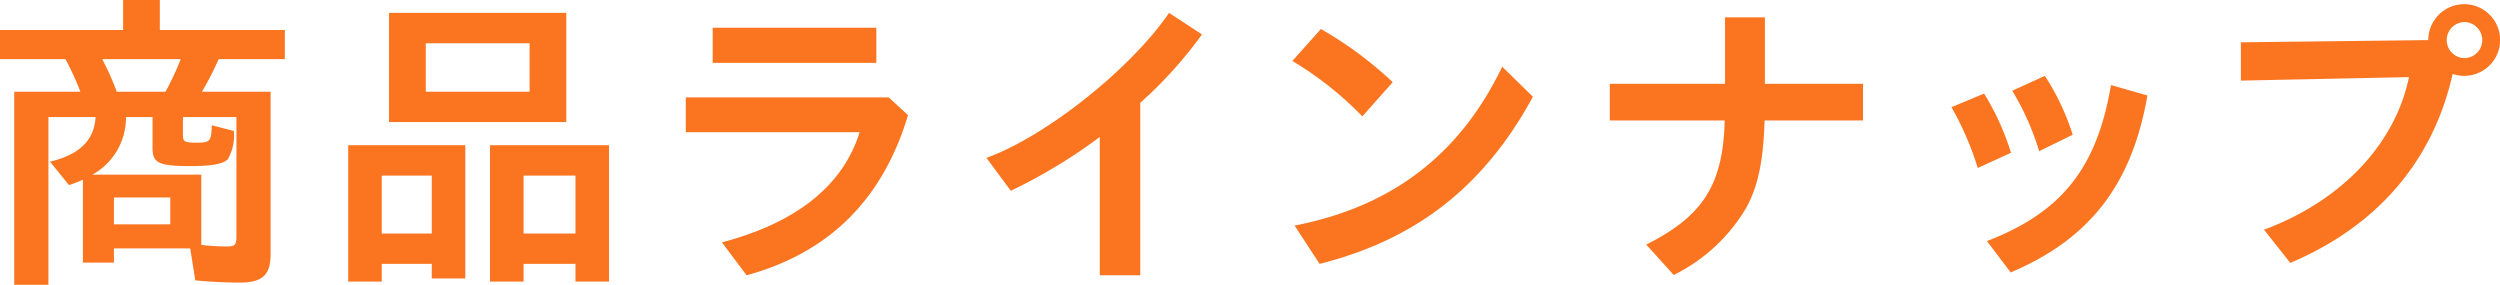 <svg xmlns="http://www.w3.org/2000/svg" width="236.938" height="27" viewBox="0 0 236.938 27">
  <defs>
    <style>
      .cls-1 {
        fill: #fb7521;
        fill-rule: evenodd;
      }
    </style>
  </defs>
  <path id="menu_商品ラインナップ" class="cls-1" d="M343.089,739.373c-0.12,2.19-1.53,3.57-4.32,4.23l1.8,2.22a12.483,12.483,0,0,0,1.32-.51v7.859h2.94v-1.35h7.23l0.48,3.03c1.53,0.15,3.03.21,4.2,0.21,2.189,0,2.939-.72,2.939-2.73V736.973h-6.509a29.663,29.663,0,0,0,1.59-3.09h6.269v-2.76H349.179v-2.85H345.7v2.85h-11.67v2.76h6.21a29.217,29.217,0,0,1,1.41,3.09h-6.27v18.3h3.24v-15.9h4.47Zm8.28,0h5.07v11.279c0,0.84-.12.99-0.96,0.99a22.837,22.837,0,0,1-2.37-.15v-6.659h-10.32a6.172,6.172,0,0,0,3.18-5.46h2.52v2.94c0,1.44.6,1.71,3.63,1.71,1.98,0,3.09-.21,3.51-0.66a4.588,4.588,0,0,0,.57-2.67l-2.1-.54c-0.03,1.5-.15,1.65-1.41,1.65-1.14,0-1.32-.09-1.32-0.69v-1.74Zm-6.27-2.4a26.708,26.708,0,0,0-1.38-3.09h7.44a26.418,26.418,0,0,1-1.44,3.09H345.1Zm-0.27,12.569v-2.549h5.34v2.549h-5.34Zm42.873-9.689V729.5H370.9v10.35h16.8Zm-13.32-2.88v-4.59h9.84v4.59h-9.84Zm-4.17,16.319h4.74v1.38h3.18V742.043h-11.1v12.929h3.18v-1.68Zm0-2.88v-5.489h4.74v5.489h-4.74Zm13.44,2.88h4.92v1.68h3.179V742.043H380.472v12.929h3.18v-1.68Zm0-2.88v-5.489h4.92v5.489h-4.92Zm17.925-19.5v3.33h15.51v-3.33h-15.51Zm-2.55,6.6v3.3H415.5c-1.56,5.04-5.97,8.579-13.05,10.439l2.34,3.12c7.8-2.13,12.9-7.169,15.3-15.179l-1.829-1.68h-19.23Zm39.234,16.859h3.84V738.023a40.128,40.128,0,0,0,5.85-6.48l-3.12-2.04c-3.66,5.34-11.67,11.7-17.31,13.74l2.31,3.12a50.483,50.483,0,0,0,8.43-5.1v13.109Zm27.765-18.3a35.472,35.472,0,0,0-6.81-5.04l-2.7,3.03a32.187,32.187,0,0,1,6.63,5.25Zm-6.93,17.219c9.18-2.31,15.6-7.349,20.219-15.839l-2.909-2.85c-4.02,8.34-10.44,13.26-19.68,15.059Zm38.427-23.369v6.3H486.6v3.48h10.89c-0.15,6.06-2.04,9.059-7.44,11.759l2.61,2.88a16.312,16.312,0,0,0,6.9-6.419c1.08-1.98,1.59-4.35,1.71-8.22H510.6v-3.48h-9.3v-6.3h-3.78Zm27.1,12.84a24.118,24.118,0,0,0-2.55-5.61l-3.09,1.29a28.525,28.525,0,0,1,2.49,5.76Zm5.85-1.71a22.752,22.752,0,0,0-2.64-5.58l-3.09,1.41a25.343,25.343,0,0,1,2.55,5.73Zm-5.88,13.049c7.47-3.15,11.49-8.309,12.96-16.769l-3.45-.99c-1.35,7.89-4.68,12.059-11.76,14.789Zm21.819-21.809v3.63l15.93-.33c-1.32,6.39-6.45,11.76-13.74,14.459l2.49,3.15c8.28-3.51,13.53-9.659,15.39-17.909a3.406,3.406,0,0,0,4.5-3.21,3.4,3.4,0,0,0-6.809,0Zm21.149-1.92a1.71,1.71,0,0,1,.03,3.42A1.71,1.71,0,0,1,567.557,730.373Z" transform="translate(-334.031 -728.281)"/>
</svg>
